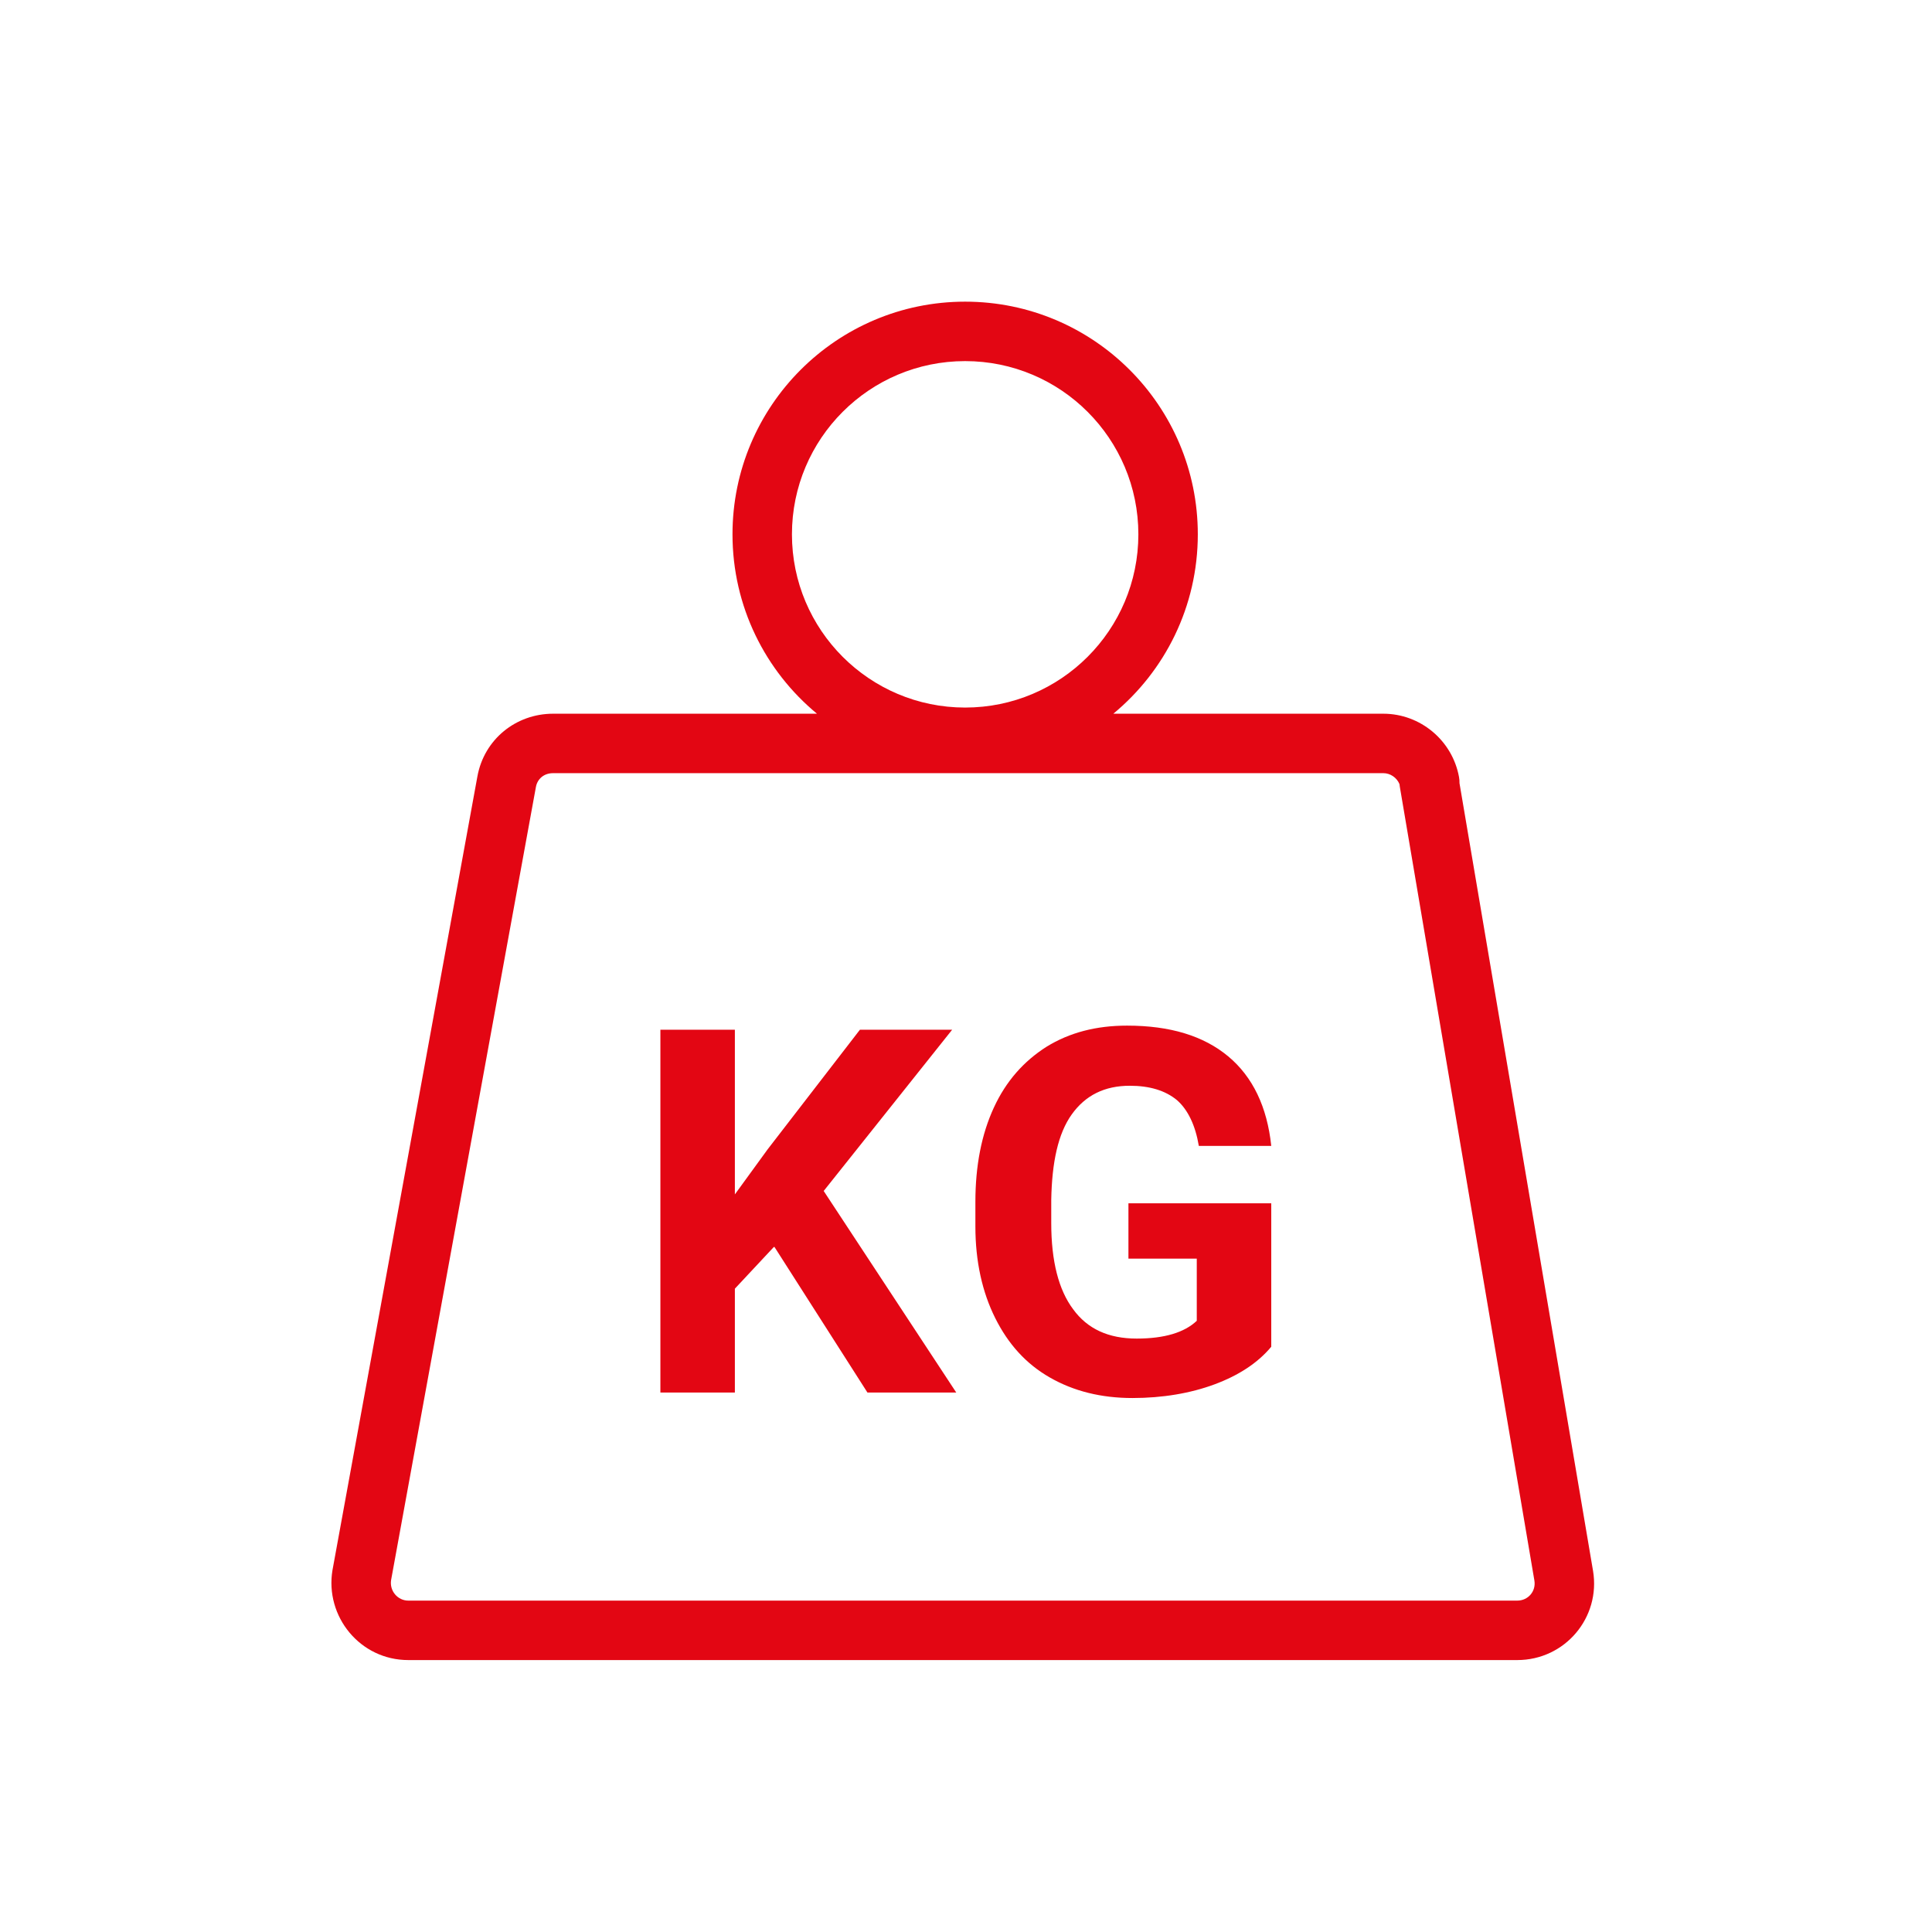 <svg width="65" height="65" viewBox="0 0 65 65" fill="none" xmlns="http://www.w3.org/2000/svg">
<g clip-path="url(#clip0_2732_15846)">
<path fill-rule="evenodd" clip-rule="evenodd" d="M24.644 17.977C24.644 13.655 28.149 10.149 32.471 10.149C36.794 10.149 40.299 13.655 40.299 17.977C40.299 20.405 39.193 22.576 37.457 24.012H46.54C47.783 24.012 48.863 24.909 49.087 26.143C49.1 26.212 49.105 26.281 49.103 26.349L53.595 52.844L53.596 52.847C53.858 54.422 52.652 55.851 51.046 55.851H13.736C12.113 55.851 10.926 54.383 11.186 52.824L11.189 52.809L16.062 26.12C16.289 24.875 17.357 24.012 18.609 24.012H27.486C25.75 22.576 24.644 20.405 24.644 17.977ZM47.084 26.38C46.992 26.16 46.774 26.012 46.54 26.012H18.609C18.299 26.012 18.079 26.206 18.03 26.478L13.158 53.159C13.1 53.529 13.384 53.851 13.736 53.851H51.046C51.417 53.851 51.682 53.532 51.623 53.177C51.623 53.177 51.623 53.176 51.623 53.176L47.095 26.466C47.09 26.437 47.086 26.408 47.084 26.38ZM32.471 12.149C29.254 12.149 26.644 14.759 26.644 17.977C26.644 21.195 29.254 23.805 32.471 23.805C35.689 23.805 38.299 21.195 38.299 17.977C38.299 14.759 35.689 12.149 32.471 12.149Z" fill="#E30613"/>
<path d="M26.034 41.954L24.724 43.356V46.85H22.218V34.644H24.724V40.184L25.828 38.666L28.931 34.644H32.034L27.712 40.069L32.172 46.85H29.184L26.057 41.954H26.034Z" fill="#E30613"/>
<path d="M42.77 45.31C42.31 45.862 41.666 46.276 40.862 46.575C40.057 46.874 39.115 47.035 38.103 47.035C37.046 47.035 36.126 46.805 35.322 46.345C34.517 45.885 33.919 45.218 33.483 44.345C33.046 43.471 32.816 42.437 32.816 41.264V40.437C32.816 39.218 33.023 38.161 33.437 37.264C33.85 36.368 34.448 35.701 35.207 35.218C35.988 34.736 36.885 34.506 37.919 34.506C39.368 34.506 40.494 34.851 41.322 35.54C42.149 36.23 42.632 37.242 42.77 38.552H40.333C40.218 37.862 39.965 37.333 39.597 37.012C39.207 36.69 38.678 36.529 38.011 36.529C37.161 36.529 36.517 36.851 36.057 37.494C35.597 38.138 35.391 39.104 35.368 40.368V41.15C35.368 42.437 35.62 43.402 36.103 44.046C36.586 44.713 37.299 45.035 38.241 45.035C39.184 45.035 39.85 44.828 40.264 44.437V42.345H37.965V40.483H42.77V45.356V45.31Z" fill="#E30613"/>
</g>
<defs>
<clipPath id="clip0_2732_15846">
<rect width="42.782" height="46" fill="white" transform="translate(11 10)"/>
</clipPath>
</defs>
</svg>
